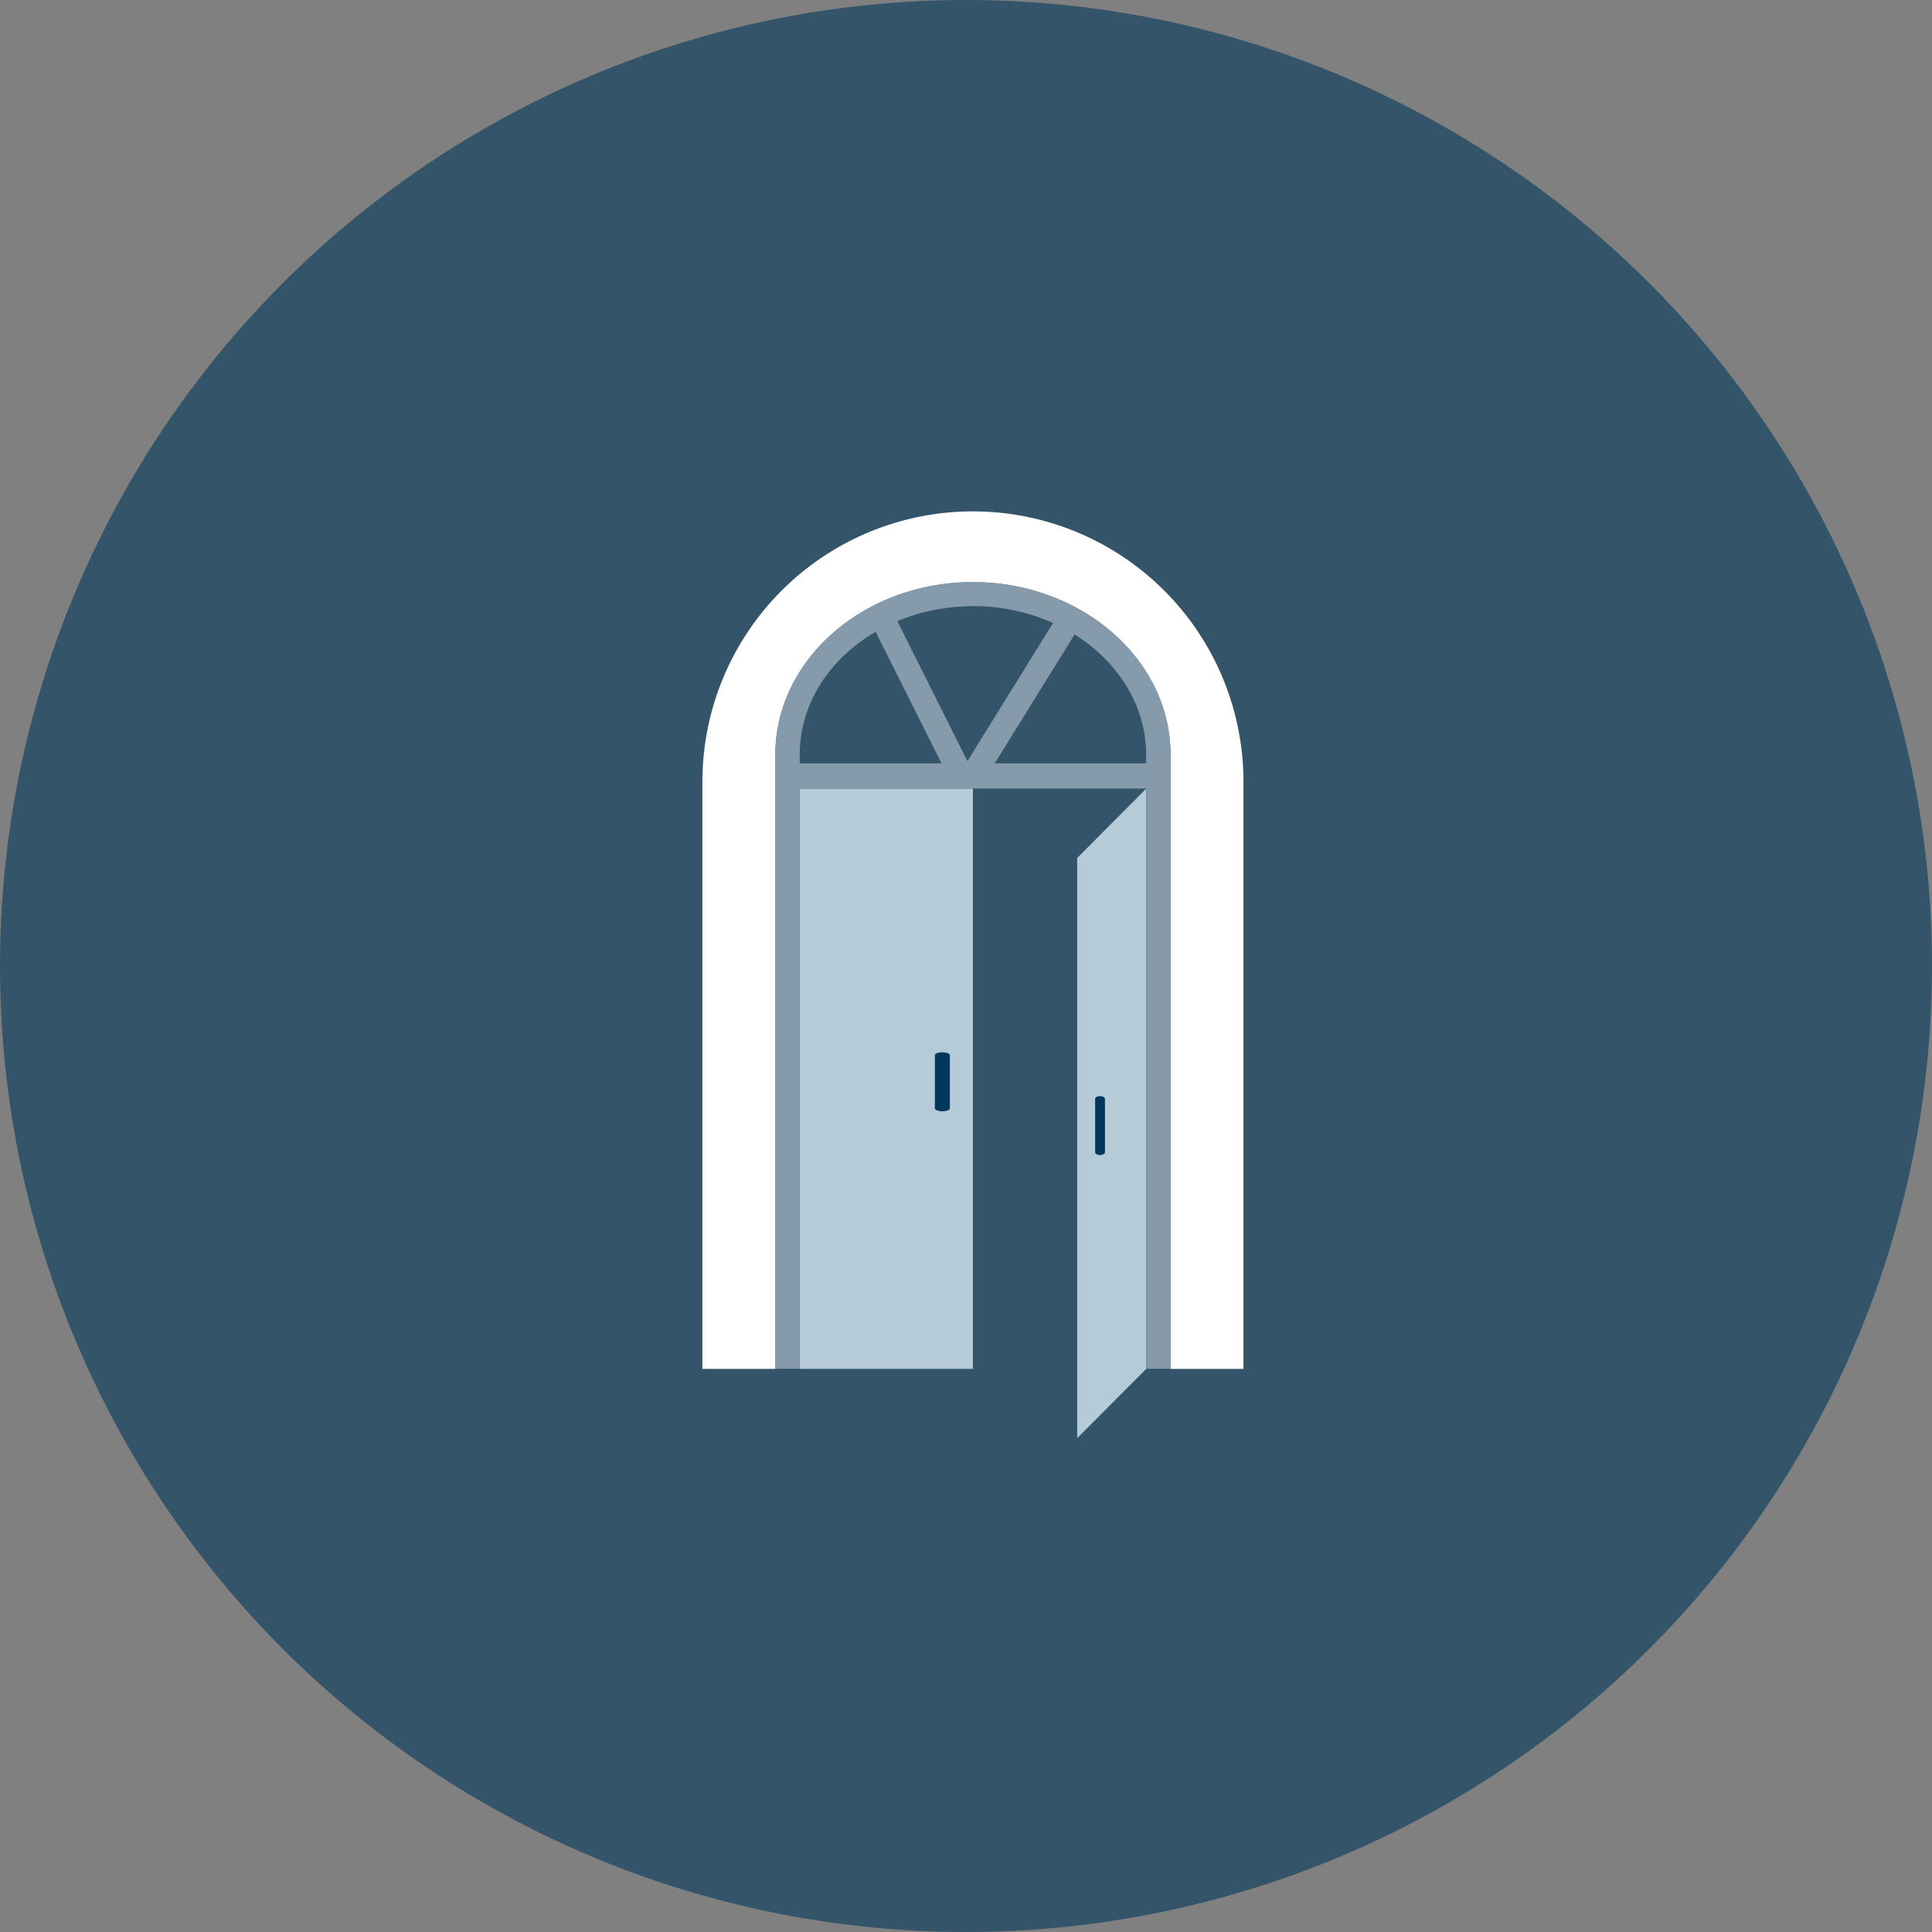 <svg id="Lager_1" data-name="Lager 1" xmlns="http://www.w3.org/2000/svg" width="90.88mm" height="90.88mm" viewBox="0 0 257.62 257.62">
  <rect x="0" y="0" width="257.62" height="257.62" fill="#808080" stroke="none"/>
  <defs>
    <style>
      .cls-1, .cls-5 {
        fill: #00375b;
      }

      .cls-1 {
        opacity: 0.6;
      }

      .cls-2 {
        fill: #fff;
      }

      .cls-3 {
        fill: #b6cbd8;
      }

      .cls-4 {
        fill: #859bac;
      }
    </style>
  </defs>
  <g>
    <circle class="cls-1" cx="128.81" cy="128.81" r="128.81"/>
    <g>
      <path class="cls-2" d="M129.73,68.19h0a36.07,36.07,0,0,0-36.07,36.07v78.27h9.73v-81.9c0-12.68,11.82-23,26.34-23s26.35,10.33,26.35,23v81.9h9.73V104.26A36.07,36.07,0,0,0,129.73,68.19Z"/>
      <rect class="cls-3" x="106.62" y="105.15" width="23.11" height="77.38"/>
      <polygon class="cls-3" points="143.64 191.77 152.84 182.53 152.84 105.16 143.64 114.4 143.64 191.77"/>
      <path class="cls-4" d="M156.08,105v-4.39c0-12.68-11.82-23-26.35-23s-26.34,10.33-26.34,23v81.9h52.69V105Zm-3.25-4.39v1.18H132.64l10.65-17.19C149.06,88.22,152.83,94.06,152.83,100.63Zm-23.1-19.79a26.18,26.18,0,0,1,10.69,2.25L129,101.49l-9.35-18.67A26.12,26.12,0,0,1,129.73,80.84Zm-23.09,19.79c0-6.79,4-12.8,10.12-16.36l8.79,17.54H106.64Zm46.2,81.9H106.62V105.15h46.22Z"/>
      <path class="cls-5" d="M125.66,140.32h0c.57,0,1,.17,1,.39v7.08c0,.22-.46.39-1,.39h0c-.57,0-1-.17-1-.39v-7.08C124.63,140.49,125.09,140.32,125.66,140.32Z"/>
      <path class="cls-5" d="M146.69,146.16h0c.36,0,.65.17.65.39v7.09c0,.21-.29.38-.65.38h0c-.36,0-.66-.17-.66-.38v-7.09C146,146.33,146.33,146.16,146.69,146.16Z"/>
    </g>
  </g>
</svg>
